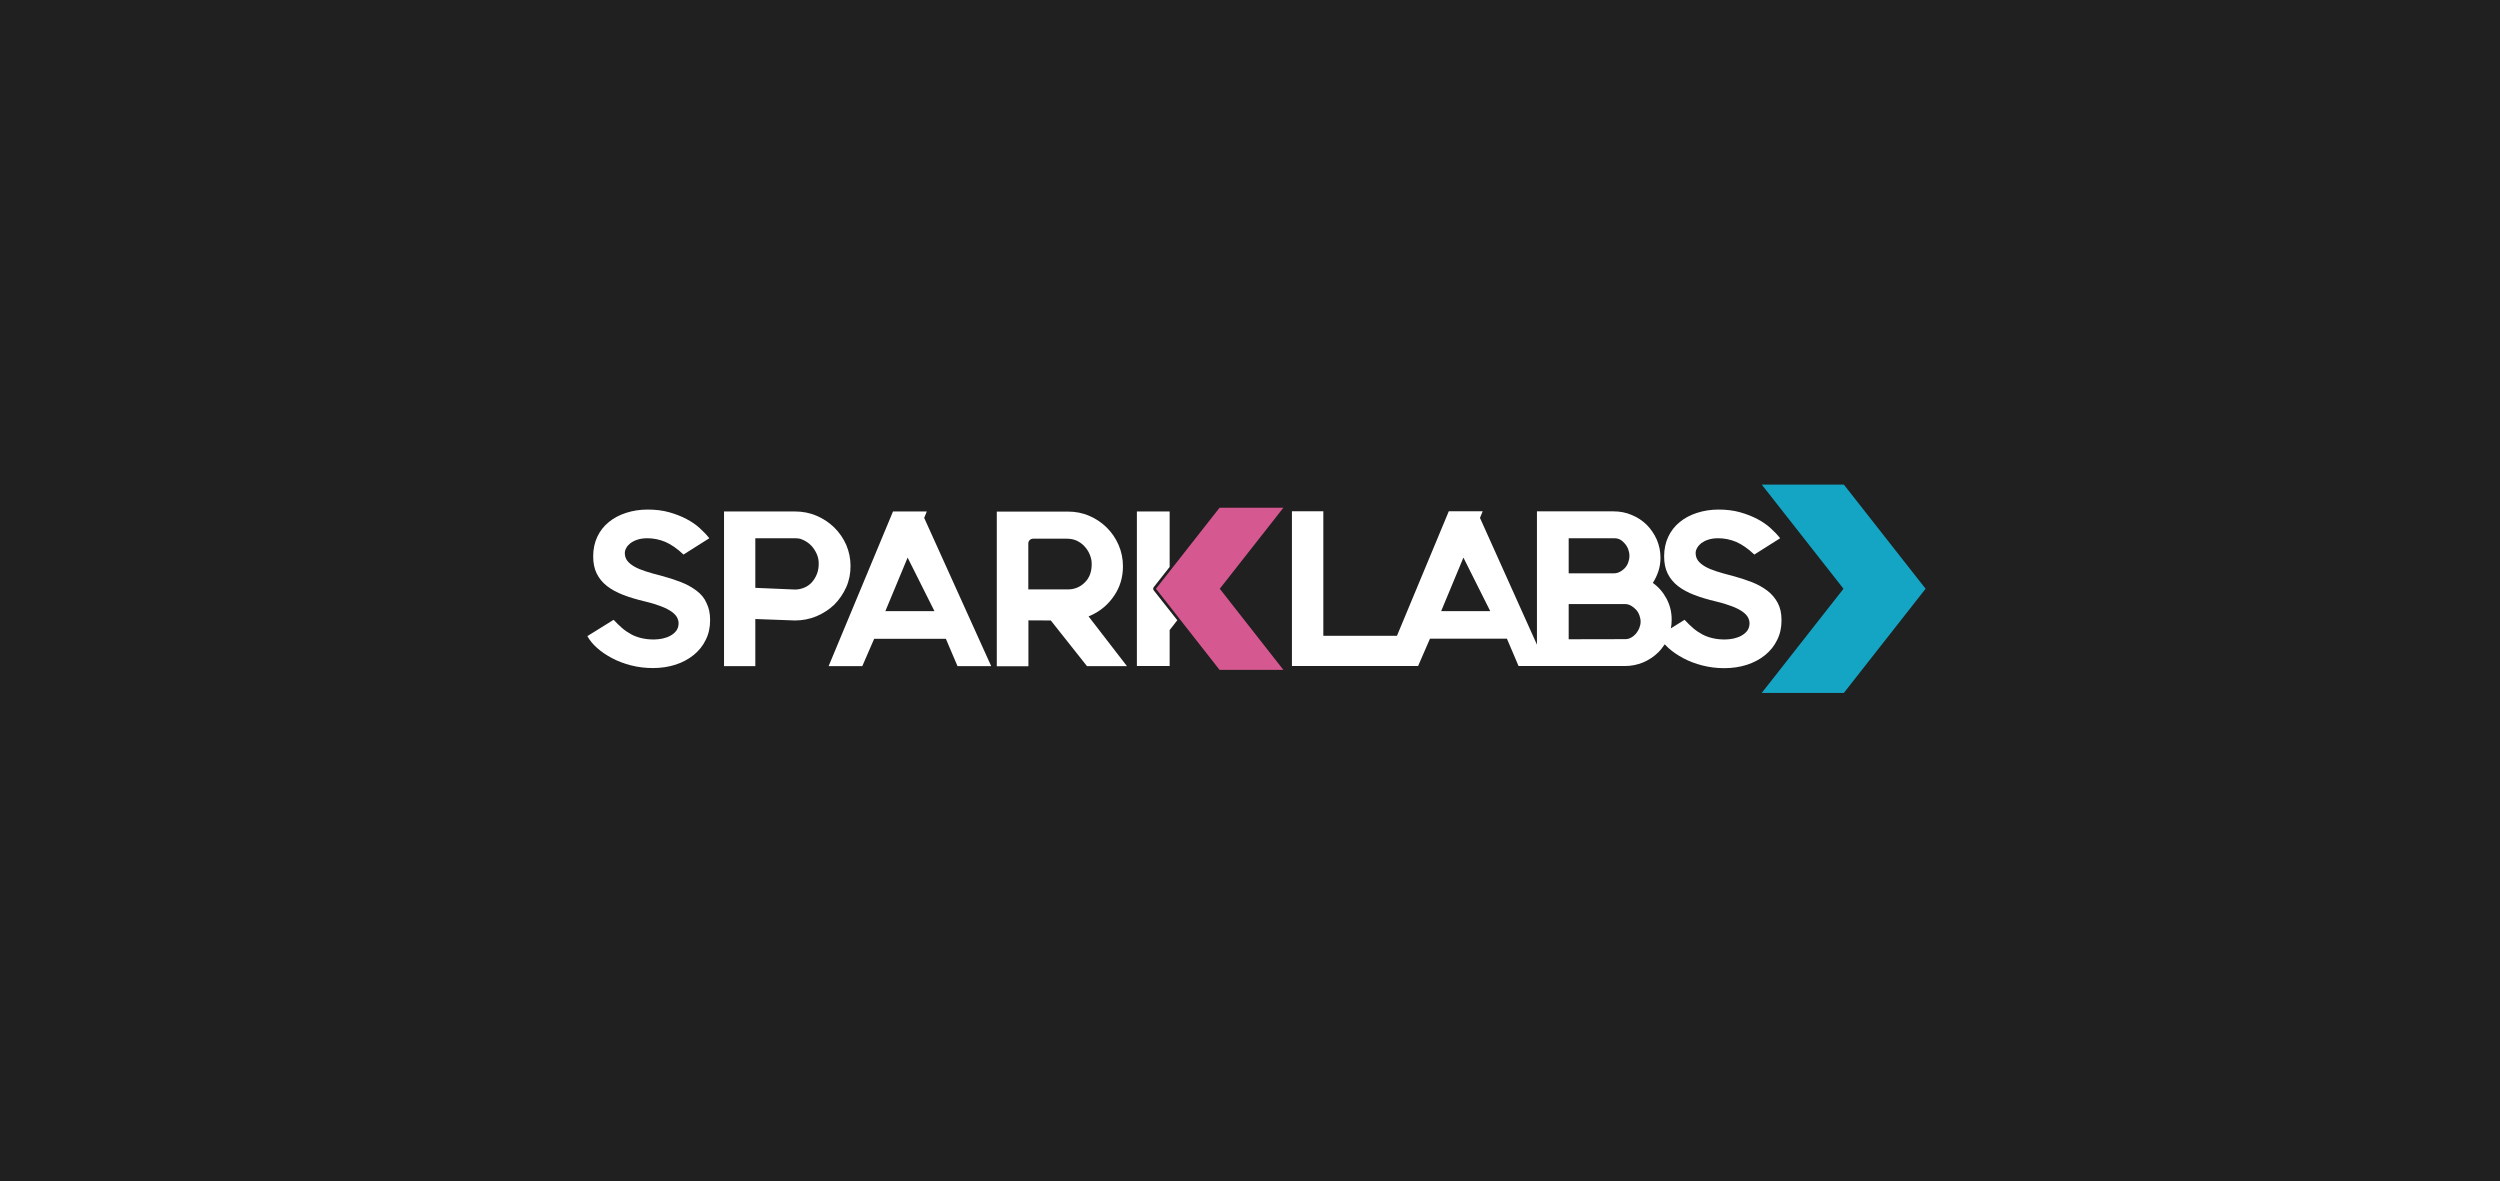 <svg width="635" height="300" viewBox="0 0 635 300" fill="none" xmlns="http://www.w3.org/2000/svg">
<rect width="635" height="300" fill="#202020"/>
<path d="M451.545 153.143C450.907 151.943 450.037 150.914 448.935 150.057C447.804 149.2 446.499 148.457 444.962 147.857C443.425 147.257 441.743 146.714 439.916 146.229C438.437 145.857 437.103 145.486 435.972 145.114C434.812 144.743 433.855 144.343 433.072 143.886C432.289 143.429 431.709 142.943 431.303 142.4C430.897 141.857 430.694 141.2 430.694 140.457C430.694 140.057 430.81 139.629 431.071 139.171C431.332 138.714 431.68 138.314 432.115 137.971C432.579 137.629 433.159 137.314 433.855 137.086C434.551 136.857 435.392 136.714 436.378 136.714C437.973 136.714 439.51 137.029 440.96 137.629C442.41 138.257 443.976 139.314 445.6 140.857L452.154 136.714C451.516 135.886 450.704 135.029 449.747 134.171C448.79 133.286 447.659 132.514 446.354 131.829C445.049 131.143 443.599 130.571 441.975 130.114C440.351 129.657 438.524 129.429 436.523 129.429C434.58 129.429 432.782 129.714 431.071 130.257C429.389 130.8 427.91 131.571 426.663 132.6C425.416 133.6 424.43 134.857 423.734 136.343C423.038 137.829 422.69 139.486 422.69 141.314C422.69 143 422.98 144.457 423.589 145.686C424.198 146.914 425.068 147.971 426.199 148.857C427.33 149.743 428.722 150.486 430.346 151.114C431.97 151.743 433.826 152.286 435.856 152.771C437.538 153.171 438.901 153.6 440.003 154.029C441.105 154.457 441.975 154.914 442.613 155.371C443.251 155.829 443.715 156.314 443.976 156.8C444.237 157.286 444.382 157.8 444.382 158.314C444.382 159.057 444.179 159.686 443.802 160.2C443.425 160.714 442.932 161.114 442.323 161.457C441.714 161.8 441.047 162.029 440.293 162.2C439.539 162.343 438.814 162.429 438.089 162.429C436.958 162.429 435.914 162.314 434.957 162.086C434 161.857 433.13 161.543 432.347 161.114C431.564 160.686 430.781 160.171 430.056 159.543C429.331 158.914 428.606 158.229 427.881 157.429L424.401 159.6C424.546 158.886 424.604 158.143 424.604 157.371C424.604 155.457 424.169 153.686 423.299 152.057C422.429 150.429 421.269 149.086 419.819 148.057C420.428 147.114 420.892 146.114 421.24 145.057C421.588 144 421.762 142.857 421.762 141.657C421.762 140.057 421.443 138.514 420.834 137.086C420.196 135.657 419.355 134.4 418.282 133.314C417.209 132.257 415.933 131.4 414.454 130.8C413.004 130.171 411.438 129.886 409.814 129.886H390.384V163.743L375.913 131.543L376.609 129.857H367.996L354.83 161.486H336.125V129.857H328.15V169.171H354.859H360.195L363.211 162.229H382.757L385.715 169.171H390.442H392.907H394.966H398.417H412.714C414.338 169.171 415.904 168.857 417.354 168.257C418.804 167.629 420.08 166.8 421.182 165.714C421.82 165.086 422.342 164.4 422.835 163.657C423.125 163.971 423.444 164.286 423.792 164.6C424.865 165.571 426.141 166.429 427.591 167.2C429.041 167.971 430.636 168.571 432.405 169.029C434.174 169.486 436.03 169.714 437.944 169.714C440.032 169.714 441.946 169.429 443.715 168.857C445.484 168.286 447.021 167.457 448.326 166.4C449.631 165.343 450.675 164.057 451.4 162.543C452.154 161.057 452.502 159.4 452.502 157.6V157.429C452.502 155.771 452.183 154.343 451.545 153.143ZM366.053 155.229L371.708 141.629L378.523 155.229H366.053V155.229ZM398.417 136.714H410.133C410.945 136.714 411.728 137.057 412.279 137.629L412.685 138.057C413.062 138.457 413.352 138.943 413.555 139.486C413.758 140.029 413.874 140.6 413.874 141.2C413.874 141.8 413.758 142.371 413.555 142.914C413.352 143.457 413.062 143.914 412.685 144.314C412.221 144.8 411.67 145.171 411.061 145.429C410.684 145.571 410.278 145.629 409.872 145.629H398.446V136.714H398.417ZM416.397 159.486C416.194 160 415.904 160.486 415.585 160.886C415.237 161.286 414.831 161.657 414.367 161.914C413.903 162.2 413.381 162.343 412.859 162.343L398.446 162.371V153.429H412.743C413.265 153.429 413.787 153.571 414.251 153.829C414.715 154.086 415.15 154.429 415.527 154.829C415.904 155.229 416.194 155.714 416.397 156.257C416.6 156.8 416.716 157.343 416.716 157.914C416.716 158.429 416.6 158.971 416.397 159.486Z" fill="white"/>
<path d="M468.336 176H447.485L468.249 149.543L447.485 123.086H468.336L489.1 149.543L468.336 176Z" fill="#15A5C4"/>
<path d="M176.944 150.057C175.813 149.2 174.508 148.457 172.971 147.857C171.434 147.257 169.752 146.714 167.925 146.229C166.446 145.857 165.112 145.486 163.981 145.114C162.821 144.743 161.864 144.343 161.081 143.886C160.298 143.429 159.718 142.943 159.312 142.4C158.906 141.857 158.703 141.2 158.703 140.457C158.703 140.057 158.819 139.629 159.08 139.171C159.312 138.714 159.689 138.314 160.124 137.971C160.588 137.629 161.168 137.314 161.864 137.086C162.56 136.857 163.401 136.714 164.387 136.714C165.982 136.714 167.519 137.029 168.969 137.629C170.419 138.257 171.985 139.314 173.609 140.857L180.163 136.714C179.525 135.886 178.713 135.029 177.756 134.171C176.799 133.286 175.668 132.514 174.363 131.829C173.058 131.143 171.608 130.571 169.984 130.114C168.36 129.657 166.533 129.429 164.503 129.429C162.56 129.429 160.762 129.714 159.051 130.257C157.369 130.8 155.89 131.571 154.643 132.6C153.396 133.6 152.41 134.857 151.714 136.343C151.018 137.829 150.67 139.486 150.67 141.314C150.67 143 150.96 144.457 151.569 145.686C152.178 146.914 153.048 147.971 154.179 148.857C155.31 149.743 156.702 150.486 158.326 151.114C159.95 151.743 161.806 152.286 163.836 152.771C165.518 153.171 166.881 153.6 167.983 154.029C169.085 154.457 169.955 154.914 170.593 155.371C171.231 155.829 171.695 156.314 171.956 156.8C172.217 157.286 172.362 157.8 172.362 158.314C172.362 159.057 172.159 159.686 171.782 160.2C171.405 160.714 170.912 161.114 170.303 161.457C169.694 161.8 169.027 162.029 168.273 162.2C167.519 162.343 166.794 162.429 166.069 162.429C164.938 162.429 163.894 162.314 162.937 162.086C161.98 161.857 161.11 161.543 160.327 161.114C159.544 160.686 158.761 160.171 158.036 159.543C157.311 158.914 156.586 158.229 155.861 157.429L149.191 161.571C149.771 162.629 150.583 163.629 151.656 164.571C152.729 165.543 154.005 166.4 155.455 167.171C156.905 167.943 158.5 168.543 160.269 169C162.038 169.457 163.894 169.686 165.808 169.686C167.896 169.686 169.81 169.4 171.579 168.829C173.348 168.257 174.885 167.429 176.19 166.371C177.495 165.314 178.539 164.029 179.264 162.514C180.018 161.029 180.366 159.371 180.366 157.571V157.4C180.366 155.743 180.047 154.343 179.438 153.143C178.945 151.943 178.075 150.914 176.944 150.057Z" fill="white"/>
<path d="M214.934 149.171C215.688 147.486 216.036 145.686 216.036 143.771C216.036 141.857 215.659 140.057 214.934 138.371C214.18 136.686 213.165 135.229 211.889 133.971C210.584 132.714 209.105 131.714 207.394 131C205.683 130.257 203.856 129.914 201.913 129.914H183.904V169.2H191.85V157.229L201.942 157.6C203.885 157.6 205.712 157.229 207.423 156.514C209.134 155.771 210.642 154.8 211.918 153.571C213.165 152.314 214.18 150.829 214.934 149.171ZM207.481 145.829C207.162 146.629 206.727 147.314 206.205 147.914C205.683 148.486 205.045 148.943 204.291 149.257C203.537 149.571 202.754 149.743 201.942 149.743L191.85 149.314V136.714C191.85 136.714 199.448 136.714 202 136.714C202.551 136.714 203.073 136.771 203.595 136.971C204.639 137.371 205.509 137.971 206.205 138.743C206.843 139.486 207.365 140.343 207.684 141.314C207.829 141.771 207.916 142.257 207.945 142.714C208.003 143.857 207.858 144.886 207.481 145.829Z" fill="white"/>
<path d="M235.408 129.914H226.824L210.468 169.2H219.023L222.039 162.257H240.251L243.209 169.2H251.764L234.741 131.543L235.408 129.914ZM237.351 155.229H224.881L230.536 141.629L237.351 155.229Z" fill="white"/>
<path d="M277.139 156.286C279.517 155.2 281.489 153.543 282.968 151.343C284.476 149.143 285.23 146.629 285.23 143.829C285.23 141.914 284.853 140.114 284.128 138.429C283.374 136.714 282.388 135.257 281.112 134C279.836 132.743 278.357 131.743 276.675 131.029C274.993 130.286 273.166 129.943 271.223 129.943H253.185V169.229H261.218V157.571C263.48 157.571 265.365 157.571 266.902 157.6L276.095 169.2H286.245L276.501 156.571C276.675 156.457 276.907 156.4 277.139 156.286ZM275.544 147.943C274.355 149.114 272.934 149.714 271.223 149.714H261.189V149.6V149.543V138.029C261.189 137.371 261.74 136.829 262.407 136.829H270.933C271.832 136.829 272.731 136.971 273.514 137.343C274.268 137.714 274.935 138.171 275.486 138.8C276.211 139.571 276.733 140.486 277.052 141.571C277.197 142 277.255 142.457 277.284 142.914C277.371 145.029 276.791 146.714 275.544 147.943Z" fill="white"/>
<path d="M293.06 149.971C292.857 149.714 292.857 149.371 293.06 149.114L297.091 144V129.914H288.768V147.857V169.171H297.091V160.029L299.034 157.543L293.06 149.971Z" fill="white"/>
<path d="M309.764 128.971H325.975L309.822 149.543L325.975 170.143H309.764L293.611 149.543L309.764 128.971Z" fill="#D65890"/>
</svg>
